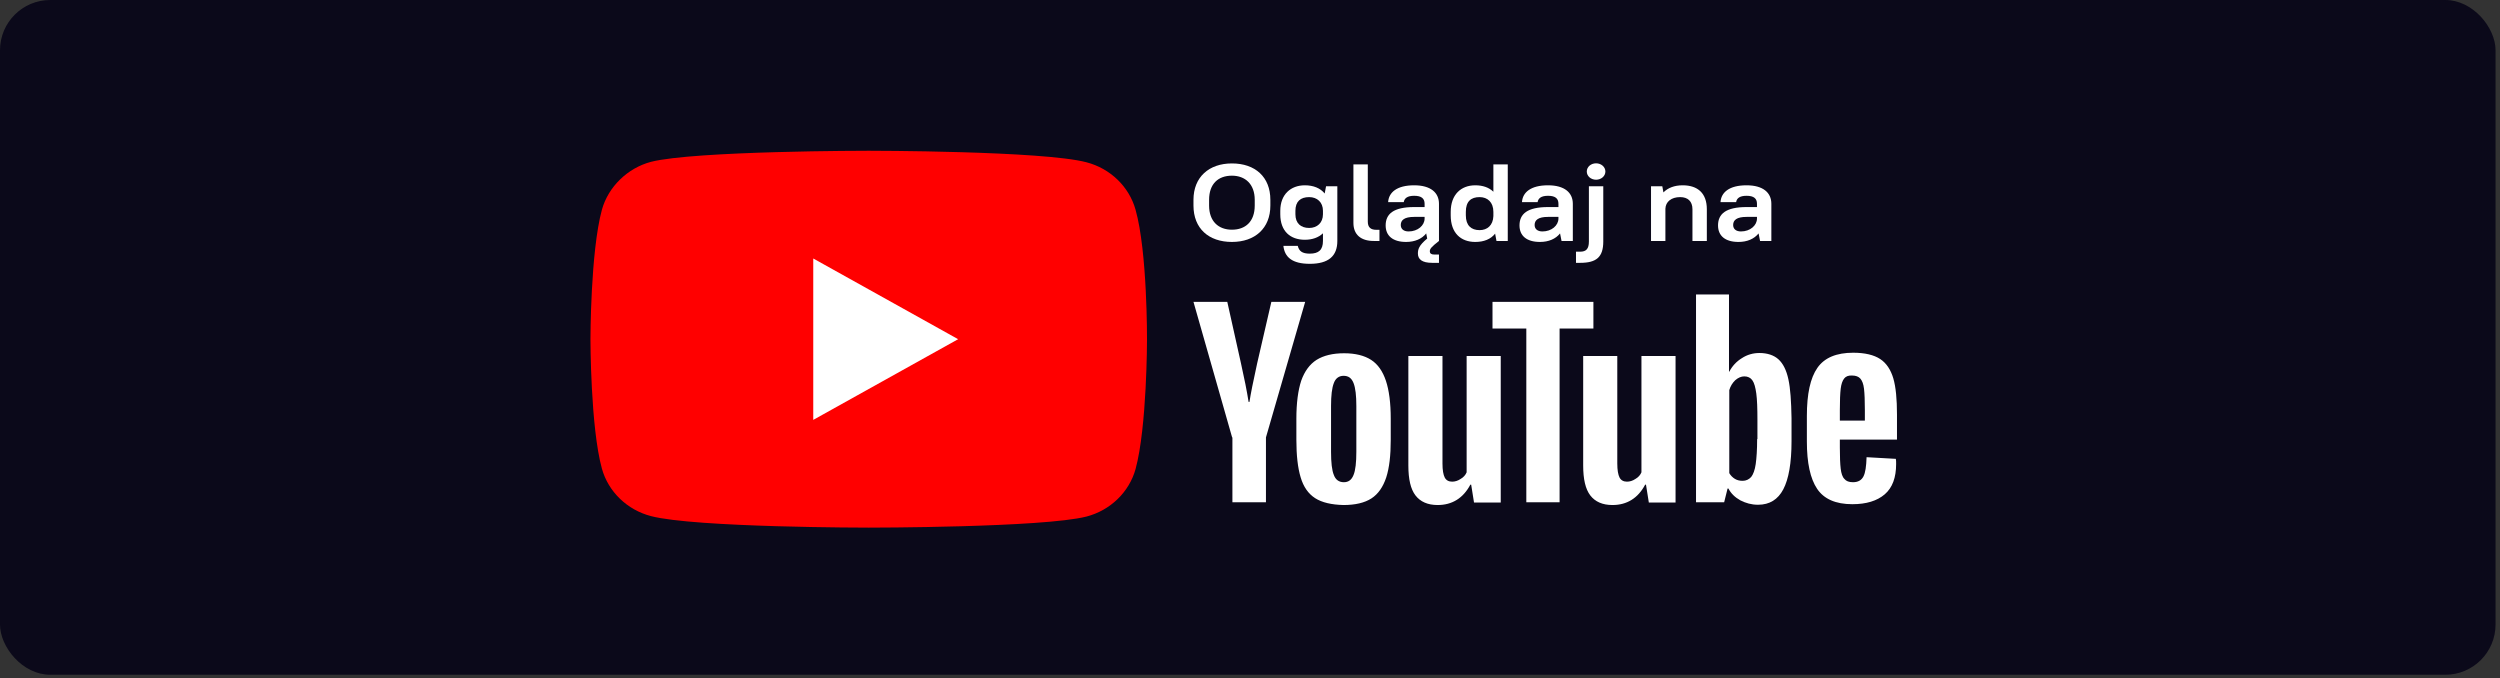 <svg width="199" height="54" viewBox="0 0 199 54" fill="none" xmlns="http://www.w3.org/2000/svg">
<rect x="0" y="0" width="199" height="54" fill="#333333" stroke="none"/>
<rect width="198.646" height="53.711" rx="4" fill="#0B091A"/>
<path d="M90.39 16.694C89.879 14.859 88.382 13.412 86.485 12.918C83.018 12 69.151 12 69.151 12C69.151 12 55.284 12 51.817 12.882C49.956 13.377 48.423 14.859 47.912 16.694C47 20.047 47 27 47 27C47 27 47 33.988 47.912 37.306C48.423 39.141 49.919 40.588 51.817 41.082C55.32 42 69.151 42 69.151 42C69.151 42 83.018 42 86.485 41.118C88.382 40.623 89.879 39.176 90.39 37.341C91.302 33.988 91.302 27.035 91.302 27.035C91.302 27.035 91.338 20.047 90.39 16.694Z" fill="#FF0000"/>
<path d="M64.735 33.423L76.267 27L64.735 20.576V33.423Z" fill="white"/>
<path d="M98.061 19.259C99.887 19.259 101.121 18.18 101.121 16.36V15.908C101.121 14.079 99.907 13.009 98.061 13.009C96.234 13.009 95 14.097 95 15.908V16.36C95 18.188 96.214 19.259 98.061 19.259ZM98.061 18.284C96.994 18.284 96.244 17.622 96.244 16.36V15.908C96.244 14.628 96.975 13.984 98.061 13.984C99.117 13.984 99.877 14.654 99.877 15.908V16.36C99.877 17.64 99.137 18.284 98.061 18.284Z" fill="white"/>
<path d="M103.866 19.085C104.448 19.085 104.952 18.911 105.307 18.571V19.181C105.307 19.886 104.971 20.19 104.261 20.19C103.648 20.19 103.402 19.982 103.303 19.572H102.158C102.256 20.469 102.859 21 104.261 21C105.751 21 106.452 20.382 106.452 19.181V14.828H105.554L105.445 15.403C105.1 14.976 104.547 14.75 103.866 14.75C102.74 14.75 101.911 15.481 101.911 16.778V17.057C101.911 18.415 102.72 19.085 103.866 19.085ZM104.211 18.145C103.54 18.145 103.115 17.77 103.115 17.057V16.778C103.115 16.038 103.52 15.69 104.211 15.69C104.843 15.69 105.307 16.099 105.307 16.778V17.057C105.307 17.736 104.843 18.145 104.211 18.145Z" fill="white"/>
<path d="M109.351 19.181H109.805V18.293H109.558C109.104 18.293 108.877 18.093 108.877 17.64V13.087H107.732V17.744C107.732 18.667 108.314 19.181 109.351 19.181Z" fill="white"/>
<path d="M114.543 20.922V20.26H114.148C113.921 20.26 113.813 20.164 113.813 20.008C113.813 19.807 113.931 19.659 114.543 19.181V16.221C114.543 15.333 113.882 14.75 112.569 14.75C111.186 14.75 110.545 15.316 110.495 16.09H111.739C111.789 15.786 112.016 15.585 112.569 15.585C113.151 15.585 113.398 15.803 113.398 16.221V16.482H112.569C110.92 16.482 110.298 17.03 110.298 17.945C110.298 18.763 110.861 19.259 111.927 19.259C112.618 19.259 113.181 19.015 113.526 18.58L113.605 18.989C112.944 19.538 112.865 19.842 112.865 20.182C112.865 20.634 113.191 20.922 114 20.922H114.543ZM112.124 18.423C111.729 18.423 111.502 18.223 111.502 17.91C111.502 17.518 111.789 17.265 112.569 17.265H113.398V17.396C113.398 17.945 112.855 18.423 112.124 18.423Z" fill="white"/>
<path d="M117.431 19.259C118.113 19.259 118.666 19.041 119.011 18.597L119.12 19.181H120.018V13.087H118.873V15.263C118.527 14.924 118.034 14.75 117.431 14.75C116.306 14.75 115.477 15.481 115.477 16.865V17.144C115.477 18.554 116.286 19.259 117.431 19.259ZM117.777 18.319C117.106 18.319 116.681 17.945 116.681 17.144V16.865C116.681 16.038 117.086 15.69 117.777 15.69C118.409 15.69 118.873 16.099 118.873 16.865V17.205C118.843 17.936 118.389 18.319 117.777 18.319Z" fill="white"/>
<path d="M122.581 19.259C123.272 19.259 123.835 19.015 124.18 18.58L124.299 19.181H125.197V16.221C125.197 15.333 124.536 14.75 123.223 14.75C121.84 14.75 121.199 15.316 121.149 16.09H122.393C122.443 15.786 122.67 15.585 123.223 15.585C123.805 15.585 124.052 15.803 124.052 16.221V16.482H123.223C121.574 16.482 120.952 17.03 120.952 17.945C120.952 18.763 121.515 19.259 122.581 19.259ZM122.778 18.423C122.383 18.423 122.156 18.223 122.156 17.91C122.156 17.518 122.443 17.265 123.223 17.265H124.052V17.396C124.052 17.945 123.509 18.423 122.778 18.423Z" fill="white"/>
<path d="M125.449 20.922H125.785C127.078 20.922 127.621 20.46 127.621 19.224V14.828H126.476V19.224C126.476 19.807 126.259 20.034 125.785 20.034H125.449V20.922ZM127.049 14.306C127.454 14.306 127.789 14.018 127.789 13.653C127.789 13.287 127.454 13 127.049 13C126.634 13 126.308 13.287 126.308 13.653C126.308 14.018 126.634 14.306 127.049 14.306Z" fill="white"/>
<path d="M131.421 19.181H132.566V16.613C132.586 16.064 133.031 15.69 133.741 15.69C134.344 15.69 134.719 16.021 134.719 16.656V19.181H135.864V16.656C135.864 15.385 135.143 14.75 133.939 14.75C133.297 14.75 132.764 14.95 132.409 15.316L132.32 14.828H131.421V19.181Z" fill="white"/>
<path d="M138.384 19.259C139.075 19.259 139.638 19.015 139.983 18.58L140.102 19.181H141V16.221C141 15.333 140.339 14.75 139.025 14.75C137.643 14.75 137.001 15.316 136.952 16.09H138.196C138.245 15.786 138.472 15.585 139.025 15.585C139.608 15.585 139.855 15.803 139.855 16.221V16.482H139.025C137.377 16.482 136.755 17.03 136.755 17.945C136.755 18.763 137.317 19.259 138.384 19.259ZM138.581 18.423C138.186 18.423 137.959 18.223 137.959 17.91C137.959 17.518 138.245 17.265 139.025 17.265H139.855V17.396C139.855 17.945 139.312 18.423 138.581 18.423Z" fill="white"/>
<path d="M104.684 39.653C104.141 39.303 103.756 38.756 103.53 37.99C103.304 37.246 103.191 36.239 103.191 35.014V33.329C103.191 32.081 103.326 31.075 103.575 30.309C103.847 29.543 104.254 28.996 104.797 28.646C105.363 28.296 106.087 28.12 106.992 28.12C107.874 28.12 108.598 28.296 109.141 28.646C109.684 28.996 110.069 29.565 110.318 30.309C110.567 31.053 110.703 32.059 110.703 33.329V35.014C110.703 36.261 110.589 37.246 110.341 38.012C110.092 38.756 109.707 39.325 109.164 39.675C108.621 40.025 107.874 40.2 106.947 40.2C105.996 40.178 105.227 40.003 104.684 39.653ZM107.739 37.815C107.897 37.443 107.965 36.808 107.965 35.955V32.322C107.965 31.491 107.897 30.878 107.739 30.484C107.58 30.09 107.331 29.915 106.947 29.915C106.585 29.915 106.313 30.112 106.177 30.484C106.019 30.878 105.951 31.491 105.951 32.322V35.955C105.951 36.808 106.019 37.443 106.177 37.815C106.313 38.187 106.585 38.384 106.969 38.384C107.331 38.384 107.58 38.209 107.739 37.815ZM146.452 35.035V35.626C146.452 36.37 146.475 36.939 146.52 37.311C146.565 37.683 146.656 37.968 146.814 38.121C146.95 38.296 147.176 38.384 147.493 38.384C147.9 38.384 148.172 38.23 148.33 37.924C148.488 37.618 148.556 37.114 148.579 36.392L150.909 36.524C150.932 36.633 150.932 36.764 150.932 36.939C150.932 38.012 150.638 38.821 150.027 39.346C149.416 39.872 148.556 40.134 147.448 40.134C146.113 40.134 145.185 39.719 144.642 38.909C144.099 38.099 143.827 36.852 143.827 35.145V33.11C143.827 31.359 144.099 30.09 144.665 29.28C145.23 28.471 146.181 28.077 147.516 28.077C148.443 28.077 149.167 28.252 149.665 28.58C150.163 28.908 150.502 29.433 150.706 30.112C150.91 30.812 151 31.775 151 33V34.992H146.452V35.035ZM146.792 30.134C146.656 30.309 146.565 30.571 146.52 30.943C146.475 31.315 146.452 31.884 146.452 32.65V33.482H148.443V32.65C148.443 31.906 148.421 31.337 148.375 30.943C148.33 30.549 148.217 30.287 148.081 30.134C147.945 29.98 147.719 29.893 147.448 29.893C147.131 29.871 146.927 29.959 146.792 30.134ZM98.077 34.817L95 24.028H97.692L98.779 28.908C99.05 30.112 99.254 31.14 99.389 31.994H99.457C99.548 31.381 99.751 30.374 100.068 28.93L101.2 24.028H103.892L100.77 34.817V39.981H98.1V34.817H98.077ZM119.459 28.339V40.003H117.332L117.106 38.581H117.038C116.472 39.653 115.59 40.2 114.436 40.2C113.644 40.2 113.056 39.937 112.671 39.434C112.286 38.931 112.105 38.143 112.105 37.049V28.339H114.821V36.896C114.821 37.421 114.888 37.793 115.002 38.012C115.115 38.23 115.318 38.34 115.59 38.34C115.816 38.34 116.042 38.274 116.269 38.121C116.495 37.99 116.653 37.815 116.744 37.596V28.339H119.459ZM133.374 28.339V40.003H131.247L131.021 38.581H130.953C130.387 39.653 129.505 40.2 128.351 40.2C127.559 40.2 126.971 39.937 126.586 39.434C126.202 38.931 126.021 38.143 126.021 37.049V28.339H128.736V36.896C128.736 37.421 128.804 37.793 128.917 38.012C129.03 38.23 129.234 38.34 129.505 38.34C129.731 38.34 129.958 38.274 130.184 38.121C130.41 37.99 130.568 37.815 130.659 37.596V28.339H133.374Z" fill="white"/>
<path d="M126.835 26.151H124.143V39.981H121.495V26.151H118.803V24.028H126.835V26.151ZM142.357 30.199C142.198 29.455 141.927 28.93 141.565 28.602C141.203 28.274 140.682 28.099 140.049 28.099C139.551 28.099 139.076 28.23 138.646 28.514C138.216 28.777 137.877 29.149 137.651 29.587H137.628V23.437H135.003V39.981H137.243L137.515 38.887H137.583C137.786 39.281 138.103 39.587 138.533 39.828C138.963 40.047 139.415 40.178 139.936 40.178C140.863 40.178 141.52 39.762 141.949 38.953C142.379 38.143 142.606 36.852 142.606 35.123V33.285C142.583 31.95 142.515 30.922 142.357 30.199ZM139.868 34.948C139.868 35.801 139.823 36.458 139.755 36.939C139.687 37.421 139.551 37.771 139.393 37.968C139.212 38.165 138.985 38.274 138.714 38.274C138.488 38.274 138.284 38.23 138.103 38.121C137.922 38.012 137.764 37.858 137.651 37.661V31.053C137.741 30.746 137.899 30.484 138.126 30.265C138.352 30.068 138.601 29.959 138.85 29.959C139.121 29.959 139.347 30.068 139.483 30.265C139.642 30.484 139.732 30.834 139.8 31.315C139.868 31.819 139.891 32.519 139.891 33.416V34.948H139.868Z" fill="white"/>
</svg>
